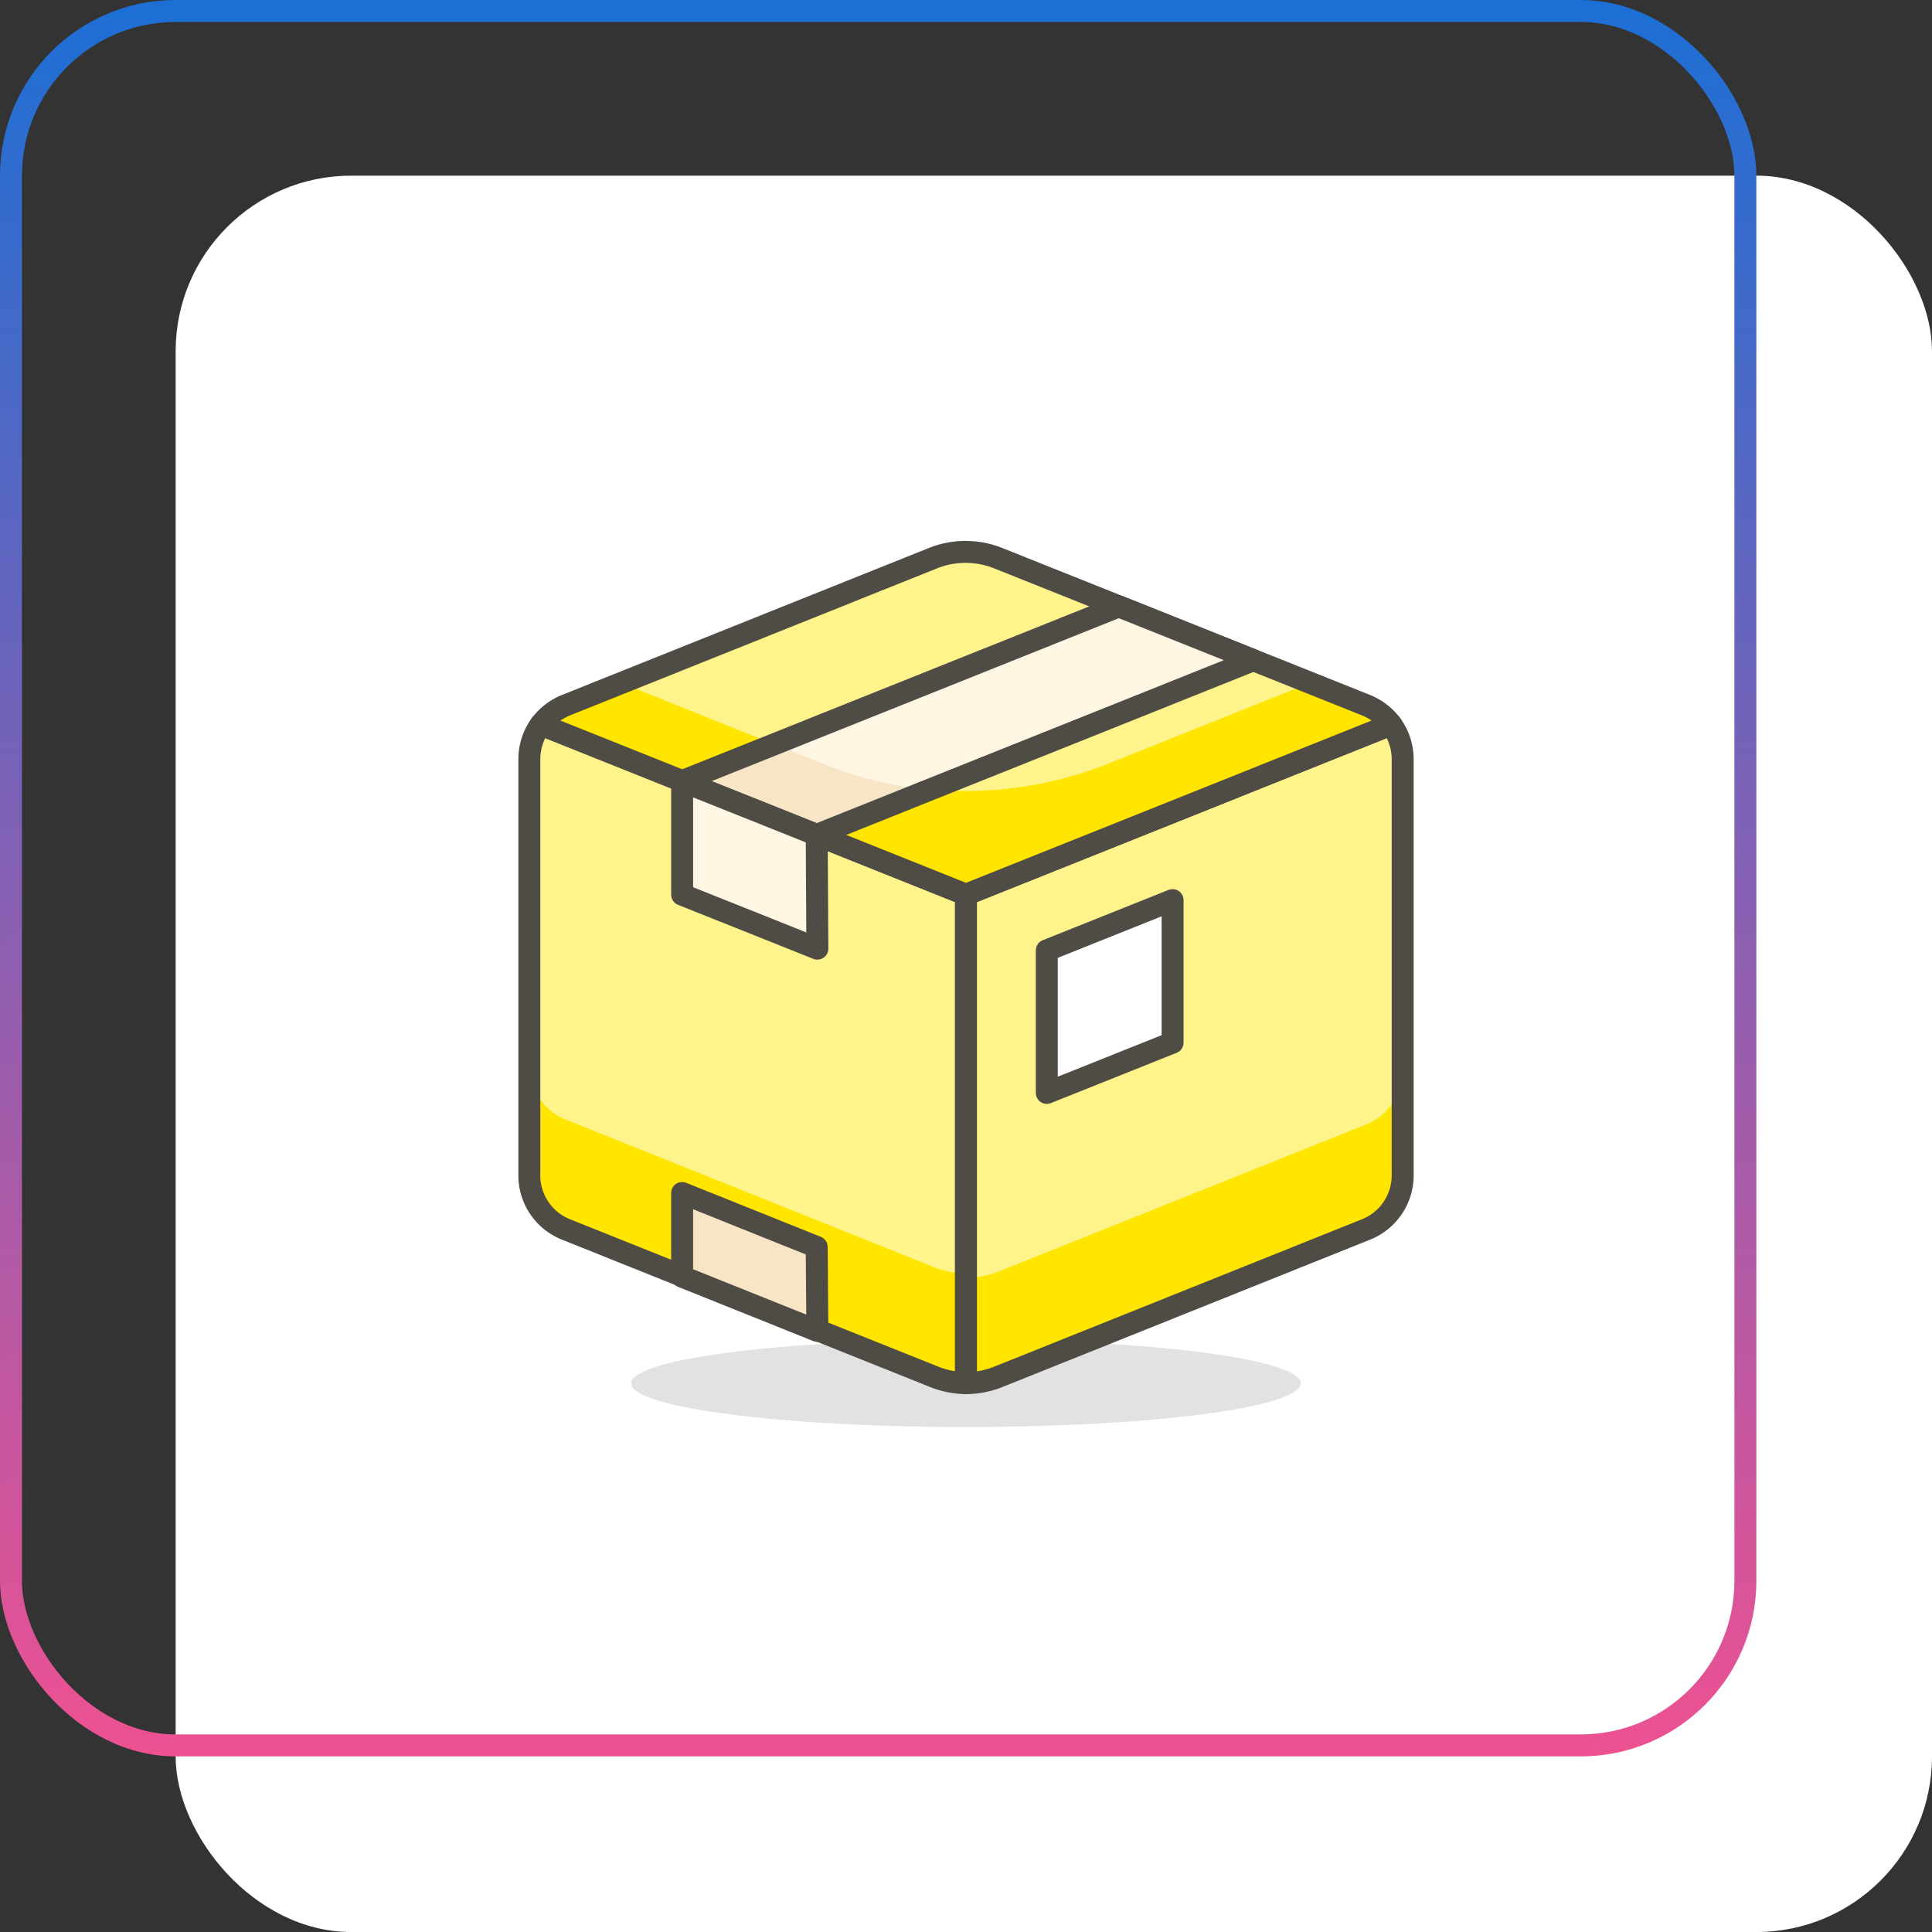 <svg xmlns="http://www.w3.org/2000/svg" width="88" height="88" fill="none"><rect width="100%" height="100%" fill="#333333" stroke="none"/><rect width="80" height="80" x="8" y="8.001" fill="#fff" rx="8"/><rect width="79" height="79" x=".5" y=".501" stroke="url(#a)" rx="7.5"/><path fill="#45413C" d="M44 65c8.422 0 15.25-.89 15.25-1.99 0-1.099-6.828-1.99-15.25-1.99s-15.25.891-15.25 1.99c0 1.1 6.828 1.99 15.25 1.99Z" opacity=".15"/><path fill="#FFF48C" d="m25.78 56 16.74 6.7c.47.193.972.295 1.48.3V40.75L24.63 33a2.68 2.68 0 0 0-.52 1.59v19A2.65 2.65 0 0 0 25.78 56Z"/><path fill="#FFE500" d="M25.78 51a2.64 2.64 0 0 1-1.67-2.46v5A2.65 2.65 0 0 0 25.78 56l16.74 6.7c.47.193.972.295 1.48.3v-5a3.998 3.998 0 0 1-1.48-.29L25.78 51Z"/><path stroke="#4F4B45" stroke-linejoin="round" d="m25.78 56 16.74 6.7c.47.193.972.295 1.48.3V40.75L24.63 33a2.68 2.68 0 0 0-.52 1.59v19A2.65 2.65 0 0 0 25.78 56Z"/><path fill="#FFF48C" d="M62.22 56a2.65 2.65 0 0 0 1.67-2.46V34.59a2.68 2.68 0 0 0-.52-1.59L44 40.75V63a4 4 0 0 0 1.48-.29L62.22 56Z"/><path fill="#FFE500" d="m62.22 51.22-16.74 6.7a4.001 4.001 0 0 1-1.48.28V63a4 4 0 0 0 1.48-.29L62.22 56a2.65 2.65 0 0 0 1.67-2.46v-4.78a2.65 2.65 0 0 1-1.67 2.46Z"/><path stroke="#4F4B45" stroke-linejoin="round" d="M62.22 56a2.65 2.65 0 0 0 1.67-2.46V34.59a2.68 2.68 0 0 0-.52-1.59L44 40.75V63a4 4 0 0 0 1.48-.29L62.22 56Z"/><path fill="#FFF48C" d="m62.22 32.12-16.74-6.69a4 4 0 0 0-3 0l-16.7 6.69a2.73 2.73 0 0 0-1.15.88L44 40.75 63.37 33a2.73 2.73 0 0 0-1.15-.88Z"/><path fill="#FFE500" d="m62.22 32.12-.56-.22-2-.79-9.14 3.66a17.65 17.65 0 0 1-13.1 0l-9.11-3.66-2.53 1a2.731 2.731 0 0 0-1.15.89L44 40.75 63.37 33a2.73 2.73 0 0 0-1.15-.88Z"/><path stroke="#4F4B45" stroke-linejoin="round" d="m62.22 32.12-16.74-6.69a4 4 0 0 0-3 0l-16.7 6.69a2.73 2.73 0 0 0-1.15.88L44 40.75 63.37 33a2.73 2.73 0 0 0-1.15-.88Z"/><path fill="#fff" stroke="#4F4B45" stroke-linejoin="round" d="m53.41 47.49-5.73 2.29v-6.49L53.41 41v6.49Z"/><path fill="#FFF5E3" d="m37.2 38.03 19.89-7.96-6.13-2.45-19.89 7.96 6.13 2.45Z"/><path fill="#F7E5C6" d="m37.45 34.77-2.18-.87-4.2 1.68L37.2 38l5.19-2a17.8 17.8 0 0 1-4.94-1.23Z"/><path stroke="#4F4B45" stroke-linejoin="round" d="m37.2 38.03 19.89-7.96-6.13-2.45-19.89 7.96 6.13 2.45Z"/><path fill="#FFF5E3" stroke="#4F4B45" stroke-linejoin="round" d="M31.07 35.58v5.17l6.16 2.46-.03-5.18-6.13-2.45Z"/><path fill="#F7E5C6" stroke="#4F4B45" stroke-linejoin="round" d="M31.07 54.34v3.81l6.16 2.47-.03-3.82-6.13-2.46Z"/><defs><linearGradient id="a" x1="40" x2="40" y1=".001" y2="80.001" gradientUnits="userSpaceOnUse"><stop stop-color="#1C6FD5"/><stop offset="1" stop-color="#ED5192"/></linearGradient></defs></svg>